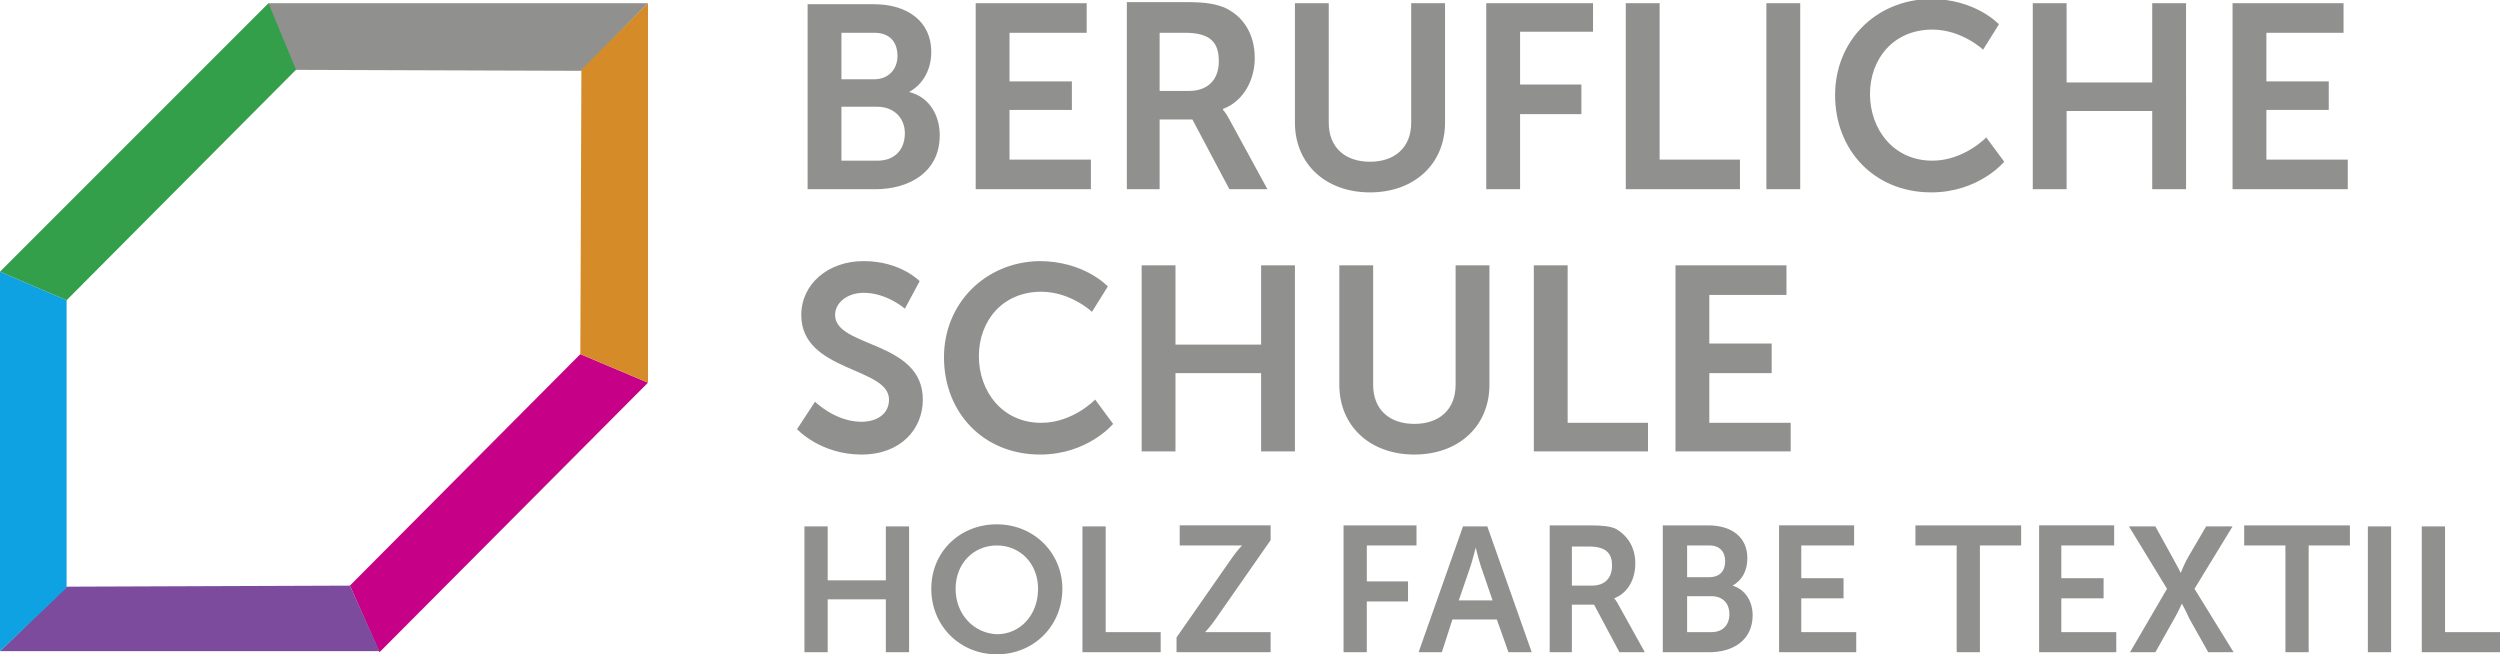 <?xml version="1.0" encoding="UTF-8"?>
<!-- Generator: Adobe Illustrator 27.0.0, SVG Export Plug-In . SVG Version: 6.00 Build 0)  -->
<svg xmlns="http://www.w3.org/2000/svg" xmlns:xlink="http://www.w3.org/1999/xlink" version="1.1" id="Ebene_1" x="0px" y="0px" viewBox="0 0 236.5 61.9" xml:space="preserve">
<polygon fill="#C60087" points="33.1,55.4 35.9,61.7 61.3,36.2 54.9,33.5 "></polygon>
<polygon fill="#90908F" points="25.4,0.3 25.4,6.6 55,6.7 61.3,0.3 "></polygon>
<polygon fill="#D68B29" points="55,6.6 54.9,33.5 61.3,36.2 61.3,0.3 "></polygon>
<polygon fill="#7D4B9D" points="6.3,55.5 0,61.6 35.9,61.6 33.1,55.4 "></polygon>
<polygon fill="#0FA2E3" points="0,61.6 6.3,55.6 6.3,28.4 0,25.7 "></polygon>
<polygon fill="#339F4A" points="0,25.7 6.3,28.4 28,6.6 25.4,0.3 "></polygon>
<path fill="#90908F" d="M229.2,61.7h7.3v-1.9h-5.2V49.8h-2.2V61.7z M224,61.7h2.2V49.8H224V61.7z M216.2,61.7h2.2V51.6h3.9v-1.9h-10  v1.9h3.9V61.7z M201.5,61.7h2.4l1.8-3.2c0.4-0.7,0.7-1.4,0.7-1.4h0c0,0,0.4,0.7,0.7,1.4l1.8,3.2h2.4l-3.7-6l3.6-5.9h-2.5l-1.7,2.9  c-0.4,0.7-0.7,1.5-0.7,1.5h0c0,0-0.4-0.8-0.8-1.5l-1.6-2.9h-2.5l3.6,5.9L201.5,61.7z M192.8,61.7h7.4v-1.9h-5.2v-3.2h4v-1.9h-4v-3.1  h5v-1.9h-7.1V61.7z M185.1,61.7h2.2V51.6h3.9v-1.9h-10v1.9h3.9V61.7z M168.2,61.7h7.4v-1.9h-5.2v-3.2h4v-1.9h-4v-3.1h5v-1.9h-7.1  V61.7z M159.6,59.8v-3.4h2.3c1.1,0,1.7,0.7,1.7,1.7c0,1-0.6,1.7-1.7,1.7H159.6z M159.6,54.6v-3h2.1c1,0,1.5,0.6,1.5,1.5  c0,0.9-0.5,1.5-1.5,1.5H159.6z M157.4,61.7h4.3c2.2,0,4.1-1.1,4.1-3.5c0-1.2-0.6-2.4-1.9-2.8v0c0.9-0.5,1.4-1.4,1.4-2.6  c0-2-1.5-3.1-3.7-3.1h-4.3V61.7z M148.7,55.4v-3.7h1.6c1.7,0,2.2,0.7,2.2,1.8c0,1.2-0.7,1.9-1.9,1.9H148.7z M146.5,61.7h2.2v-4.5  h2.1l2.4,4.5h2.4l-2.5-4.5c-0.2-0.4-0.4-0.6-0.4-0.6v0c1.3-0.5,2-1.8,2-3.3c0-1.6-0.8-2.7-1.9-3.3c-0.5-0.2-1.1-0.3-2.4-0.3h-3.8  V61.7z M139.6,51.8c0,0,0.3,1.2,0.5,1.8l1.1,3.2H138l1.1-3.2C139.3,53,139.6,51.8,139.6,51.8L139.6,51.8z M142.7,61.7h2.2l-4.2-11.9  h-2.3l-4.2,11.9h2.2l1-3.1h4.2L142.7,61.7z M127.1,61.7h2.2v-4.8h3.9V55h-3.9v-3.4h4.7v-1.9h-6.9V61.7z M111.2,61.7h9v-1.9h-5.3  c-0.6,0-0.9,0-0.9,0v0c0,0,0.4-0.4,0.9-1.1l5.3-7.6v-1.4h-8.6v1.9h5c0.6,0,0.9,0,0.9,0v0c0,0-0.4,0.4-0.9,1.1l-5.3,7.6V61.7z   M102.5,61.7h7.3v-1.9h-5.2V49.8h-2.2V61.7z M90.4,55.7c0-2.4,1.7-4.1,3.9-4.1c2.2,0,3.9,1.7,3.9,4.1c0,2.5-1.7,4.3-3.9,4.3  C92.1,59.9,90.4,58.1,90.4,55.7 M88.1,55.7c0,3.5,2.7,6.2,6.2,6.2s6.2-2.7,6.2-6.2c0-3.4-2.7-6.1-6.2-6.1S88.1,52.2,88.1,55.7   M76.1,61.7h2.2v-5h5.5v5h2.2V49.8h-2.2v5.1h-5.5v-5.1h-2.2V61.7z M158.5,42.7h10.9V40h-7.7v-4.7h5.9v-2.8h-5.9v-4.6h7.3v-2.8h-10.5  V42.7z M145.1,42.7h10.8V40h-7.6V25.1h-3.2V42.7z M126.7,36.4c0,3.9,2.9,6.6,7.1,6.6c4.2,0,7.1-2.7,7.1-6.6V25.1h-3.2v11.3  c0,2.4-1.6,3.7-3.9,3.7s-3.9-1.3-3.9-3.7V25.1h-3.2V36.4z M108,42.7h3.2v-7.4h8.1v7.4h3.2V25.1h-3.2v7.5h-8.1v-7.5H108V42.7z   M89.3,33.8c0,5.2,3.7,9.2,9.1,9.2c4.5,0,6.9-2.9,6.9-2.9l-1.7-2.3c0,0-2.1,2.2-5.1,2.2c-3.7,0-5.9-3-5.9-6.3c0-3.3,2.2-6.1,5.9-6.1  c2.8,0,4.8,1.9,4.8,1.9l1.5-2.4c0,0-2.2-2.4-6.5-2.4C93.2,24.8,89.3,28.7,89.3,33.8 M75.4,40.6c0,0,2.2,2.4,6.1,2.4  c3.7,0,5.8-2.4,5.8-5.2c0-5.6-8.3-4.9-8.3-8c0-1.2,1.2-2.1,2.7-2.1c2.2,0,3.9,1.5,3.9,1.5l1.4-2.6c0,0-1.8-1.9-5.3-1.9  c-3.4,0-5.9,2.2-5.9,5.1c0,5.4,8.3,4.9,8.3,8c0,1.4-1.2,2.1-2.6,2.1c-2.5,0-4.4-1.9-4.4-1.9L75.4,40.6z M211.2,17.9h10.9v-2.8h-7.7  v-4.7h5.9V7.7h-5.9V3.1h7.3V0.3h-10.5V17.9z M192.3,17.9h3.2v-7.4h8.1v7.4h3.2V0.3h-3.2v7.5h-8.1V0.3h-3.2V17.9z M173.6,9  c0,5.2,3.7,9.2,9.1,9.2c4.5,0,6.9-2.9,6.9-2.9l-1.7-2.3c0,0-2.1,2.2-5.1,2.2c-3.7,0-5.9-3-5.9-6.3c0-3.3,2.2-6.1,5.9-6.1  c2.8,0,4.8,1.9,4.8,1.9l1.5-2.4c0,0-2.2-2.4-6.5-2.4C177.4,0,173.6,3.9,173.6,9 M167.1,17.9h3.2V0.3h-3.2V17.9z M153.8,17.9h10.8  v-2.8H157V0.3h-3.2V17.9z M140.6,17.9h3.2v-7.1h5.8V8h-5.8v-5h6.9V0.3h-10.1V17.9z M122.5,11.6c0,3.9,2.9,6.6,7.1,6.6  c4.2,0,7.1-2.7,7.1-6.6V0.3h-3.2v11.3c0,2.4-1.6,3.7-3.9,3.7s-3.9-1.3-3.9-3.7V0.3h-3.2V11.6z M109.7,8.6V3.1h2.4  c2.5,0,3.2,1,3.2,2.7c0,1.8-1.1,2.8-2.8,2.8H109.7z M106.5,17.9h3.2v-6.6h3.1l3.5,6.6h3.6l-3.6-6.6c-0.3-0.6-0.6-0.9-0.6-0.9v-0.1  c1.9-0.7,3-2.7,3-4.8c0-2.3-1.1-4-2.9-4.8c-0.8-0.3-1.6-0.5-3.5-0.5h-5.7V17.9z M92.3,17.9h10.9v-2.8h-7.7v-4.7h5.9V7.7h-5.9V3.1  h7.3V0.3H92.3V17.9z M79.6,15.2v-5.1H83c1.6,0,2.6,1.1,2.6,2.5c0,1.5-0.9,2.6-2.6,2.6H79.6z M79.6,7.5V3.1h3.1  c1.5,0,2.2,0.9,2.2,2.2S84,7.5,82.7,7.5H79.6z M76.4,17.9h6.4c3.2,0,6.1-1.6,6.1-5.1c0-1.8-0.9-3.6-2.9-4.1v0  c1.3-0.7,2.1-2.1,2.1-3.8c0-2.9-2.3-4.5-5.4-4.5h-6.3V17.9z"></path>
<g>
</g>
<g>
</g>
<g>
</g>
<g>
</g>
<g>
</g>
</svg>
